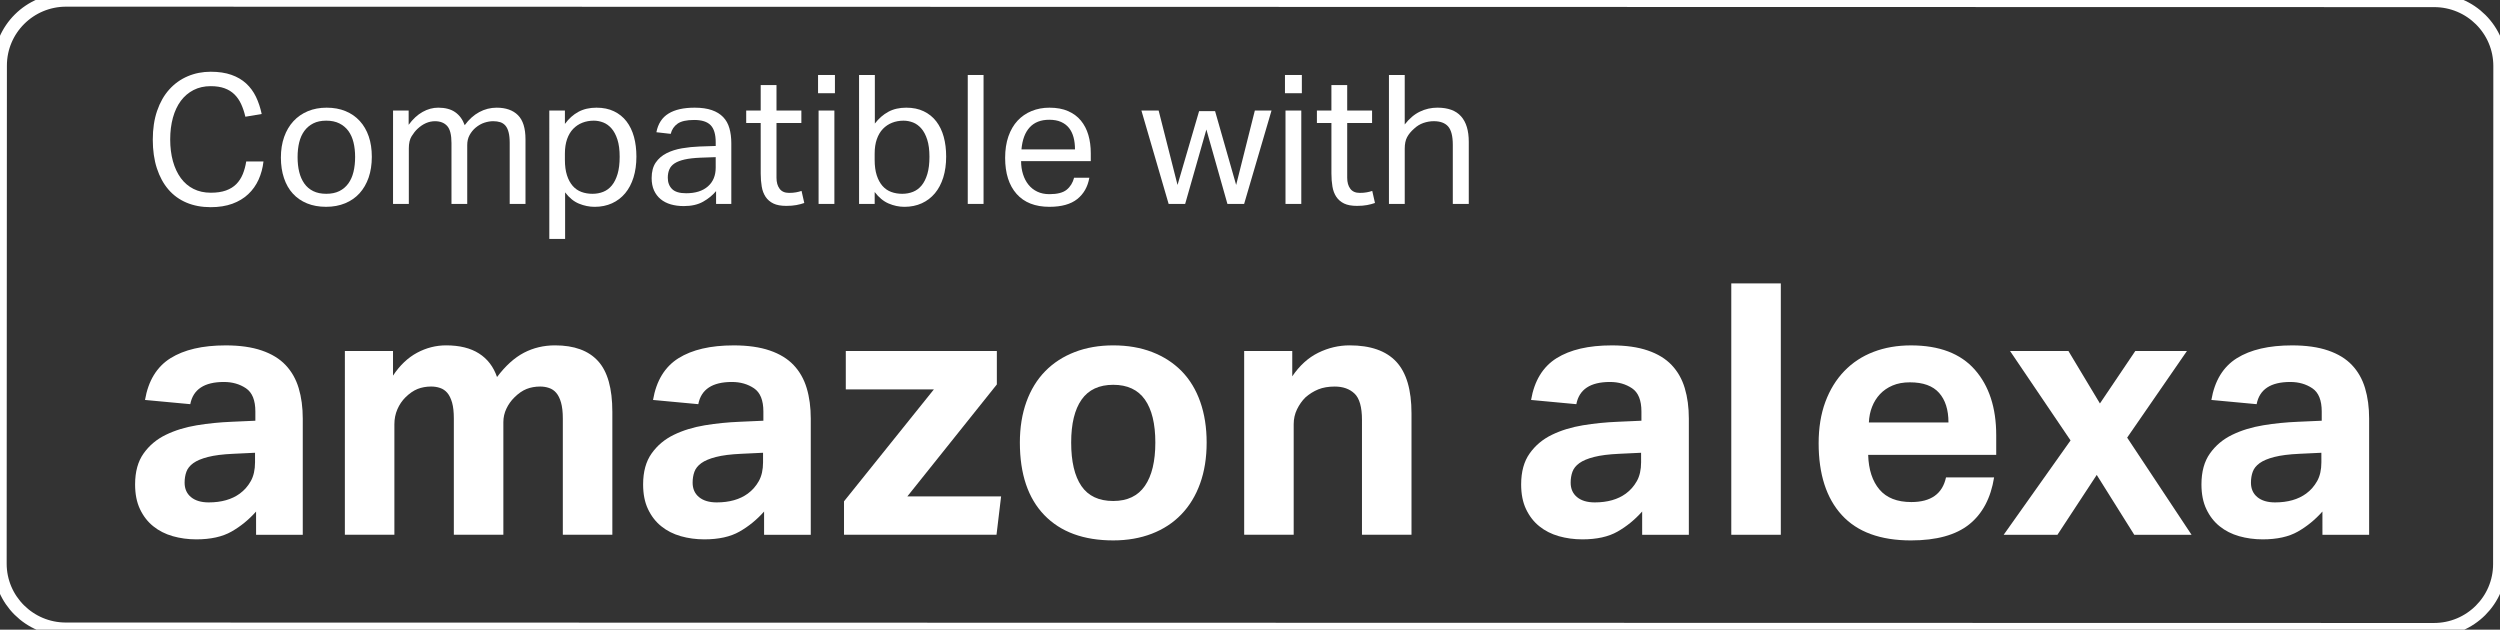 <?xml version="1.0" encoding="utf-8"?>
<!-- Generator: Adobe Illustrator 17.0.0, SVG Export Plug-In . SVG Version: 6.00 Build 0)  -->
<!DOCTYPE svg PUBLIC "-//W3C//DTD SVG 1.1//EN" "http://www.w3.org/Graphics/SVG/1.1/DTD/svg11.dtd">
<svg version="1.1" id="图层_1" xmlns="http://www.w3.org/2000/svg" xmlns:xlink="http://www.w3.org/1999/xlink" x="0px" y="0px"
	 width="187.439px" height="47.209px" viewBox="0 0 187.439 47.209" enable-background="new 0 0 187.439 47.209"
	 xml:space="preserve">
<rect x="0" y="0" width="187.439" height="47.209" fill="#333333" stroke="none"/>
<path id="XMLID_685_" fill="transparent" stroke="#FFFFFF" d="M4.958,0l177.545,0.034c2.727,0.001,4.937,2.202,4.936,4.916l-0.018,37.347
	c-0.001,2.714-2.213,4.913-4.94,4.912L4.936,47.175C2.209,47.174-0.001,44.973,0,42.259L0.018,4.912
	C0.019,2.198,2.231-0.001,4.958,0z"/>
<g>
	<g>
		<path fill="#FFFFFF" d="M19.754,12.108c-0.054,0.486-0.177,0.94-0.367,1.361c-0.19,0.419-0.448,0.782-0.775,1.089
			c-0.327,0.308-0.723,0.547-1.19,0.718c-0.468,0.171-1.01,0.257-1.627,0.257c-0.671,0-1.275-0.113-1.809-0.339
			c-0.535-0.225-0.989-0.555-1.361-0.988c-0.372-0.434-0.66-0.964-0.864-1.591c-0.204-0.628-0.306-1.343-0.306-2.146
			c0-0.812,0.109-1.535,0.327-2.167c0.217-0.631,0.521-1.165,0.911-1.597c0.391-0.433,0.851-0.763,1.382-0.988
			c0.531-0.226,1.103-0.339,1.721-0.339c0.599,0,1.115,0.077,1.551,0.231c0.436,0.153,0.805,0.37,1.11,0.65
			c0.303,0.28,0.549,0.614,0.735,1.001c0.186,0.388,0.329,0.818,0.428,1.287l-1.224,0.204c-0.082-0.352-0.189-0.671-0.32-0.955
			c-0.132-0.284-0.3-0.525-0.504-0.725c-0.203-0.198-0.449-0.349-0.735-0.453S16.204,6.46,15.795,6.46
			c-0.48,0-0.909,0.098-1.285,0.291c-0.376,0.195-0.694,0.465-0.953,0.812c-0.257,0.348-0.455,0.767-0.592,1.26
			c-0.135,0.492-0.204,1.035-0.204,1.631c0,0.595,0.068,1.139,0.204,1.632c0.137,0.492,0.335,0.913,0.592,1.266
			c0.259,0.352,0.577,0.623,0.953,0.812c0.376,0.19,0.809,0.285,1.298,0.285c0.445,0,0.824-0.056,1.136-0.169
			c0.314-0.113,0.572-0.274,0.776-0.48c0.204-0.208,0.364-0.457,0.483-0.745c0.117-0.289,0.204-0.606,0.257-0.948L19.754,12.108
			L19.754,12.108z"/>
		<path fill="#FFFFFF" d="M24.448,15.506c-0.535,0-1.011-0.086-1.428-0.257c-0.418-0.172-0.772-0.415-1.062-0.732
			c-0.29-0.315-0.511-0.704-0.666-1.164c-0.155-0.46-0.232-0.974-0.232-1.544c0-0.568,0.082-1.083,0.245-1.544
			c0.163-0.46,0.394-0.852,0.695-1.178c0.299-0.324,0.659-0.574,1.081-0.751c0.422-0.175,0.891-0.263,1.408-0.263
			c0.525,0,0.998,0.085,1.414,0.257c0.418,0.171,0.774,0.417,1.068,0.738c0.294,0.32,0.519,0.706,0.674,1.157
			c0.155,0.452,0.232,0.962,0.232,1.53c0,0.577-0.08,1.096-0.238,1.557c-0.159,0.459-0.387,0.852-0.681,1.178
			c-0.295,0.324-0.656,0.576-1.081,0.751C25.45,15.417,24.974,15.506,24.448,15.506z M24.461,14.53c0.382,0,0.708-0.067,0.98-0.202
			c0.272-0.135,0.497-0.326,0.674-0.569c0.177-0.244,0.306-0.534,0.388-0.873s0.122-0.711,0.122-1.117
			c0-0.397-0.04-0.763-0.122-1.096c-0.082-0.335-0.211-0.622-0.388-0.861c-0.177-0.238-0.401-0.425-0.674-0.561
			c-0.272-0.135-0.598-0.204-0.98-0.204c-0.381,0-0.705,0.068-0.973,0.204c-0.267,0.135-0.489,0.323-0.666,0.561
			c-0.177,0.24-0.306,0.527-0.388,0.861c-0.082,0.333-0.122,0.703-0.122,1.109s0.04,0.776,0.122,1.111
			c0.082,0.333,0.21,0.622,0.382,0.866c0.171,0.244,0.394,0.434,0.666,0.569C23.755,14.463,24.08,14.53,24.461,14.53z"/>
		<path fill="#FFFFFF" d="M29.469,8.288h1.17v1.07c0.317-0.433,0.667-0.756,1.047-0.967c0.381-0.213,0.77-0.318,1.171-0.318
			c0.525,0,0.95,0.113,1.271,0.338c0.323,0.226,0.561,0.55,0.714,0.976c0.318-0.434,0.681-0.762,1.088-0.981
			c0.409-0.222,0.845-0.332,1.307-0.332c0.688,0,1.221,0.187,1.597,0.561c0.376,0.375,0.565,0.977,0.565,1.808v4.847h-1.184v-4.577
			c0-0.315-0.027-0.58-0.082-0.793c-0.053-0.211-0.134-0.379-0.238-0.501c-0.104-0.12-0.234-0.207-0.387-0.257
			c-0.154-0.049-0.332-0.074-0.531-0.074c-0.21,0-0.427,0.037-0.653,0.109c-0.228,0.073-0.449,0.199-0.668,0.379
			c-0.181,0.153-0.33,0.339-0.449,0.555c-0.118,0.217-0.176,0.465-0.176,0.745v4.414H33.85v-4.563c0-0.614-0.107-1.04-0.32-1.279
			c-0.214-0.239-0.521-0.36-0.919-0.36c-0.462,0-0.898,0.19-1.306,0.57c-0.155,0.144-0.302,0.329-0.442,0.555
			c-0.141,0.226-0.211,0.528-0.211,0.907v4.171h-1.184L29.469,8.288L29.469,8.288z"/>
		<path fill="#FFFFFF" d="M41.184,8.288h1.171v1.003c0.29-0.397,0.628-0.699,1.013-0.907c0.385-0.208,0.837-0.311,1.353-0.311
			c0.5,0,0.937,0.089,1.313,0.271c0.376,0.18,0.69,0.433,0.94,0.758c0.248,0.324,0.434,0.709,0.558,1.157
			c0.122,0.446,0.183,0.941,0.183,1.483c0,0.577-0.073,1.099-0.217,1.563c-0.146,0.466-0.354,0.86-0.626,1.186
			c-0.272,0.324-0.601,0.576-0.986,0.751c-0.387,0.175-0.819,0.265-1.3,0.265c-0.399,0-0.791-0.08-1.176-0.238
			c-0.387-0.158-0.733-0.44-1.041-0.847v3.494h-1.184L41.184,8.288L41.184,8.288z M42.354,11.986c0,0.451,0.052,0.837,0.156,1.157
			c0.104,0.321,0.247,0.585,0.428,0.793c0.181,0.207,0.399,0.358,0.653,0.453c0.254,0.094,0.531,0.141,0.83,0.141
			c0.29,0,0.56-0.049,0.81-0.149c0.248-0.1,0.464-0.259,0.645-0.481c0.181-0.221,0.324-0.509,0.428-0.859
			c0.104-0.352,0.156-0.781,0.156-1.286c0-0.515-0.056-0.946-0.169-1.294c-0.113-0.347-0.26-0.625-0.442-0.831
			c-0.181-0.208-0.388-0.357-0.619-0.448C45,9.093,44.762,9.047,44.517,9.047c-0.308,0-0.594,0.052-0.857,0.156
			c-0.263,0.104-0.492,0.257-0.687,0.459c-0.195,0.204-0.347,0.461-0.457,0.772c-0.108,0.312-0.162,0.671-0.162,1.077V11.986z"/>
		<path fill="#FFFFFF" d="M53.688,14.328c-0.254,0.307-0.577,0.571-0.967,0.791c-0.39,0.222-0.875,0.332-1.456,0.332
			c-0.354,0-0.678-0.043-0.973-0.128c-0.294-0.086-0.549-0.217-0.761-0.392c-0.213-0.177-0.379-0.396-0.497-0.657
			c-0.117-0.262-0.177-0.568-0.177-0.921c0-0.478,0.103-0.867,0.306-1.165c0.204-0.297,0.476-0.532,0.817-0.703
			c0.339-0.171,0.723-0.293,1.15-0.366c0.425-0.073,0.865-0.118,1.319-0.135l1.211-0.04v-0.271c0-0.596-0.126-1.025-0.381-1.287
			c-0.254-0.262-0.667-0.392-1.237-0.392c-0.562,0-0.976,0.092-1.239,0.276c-0.263,0.186-0.436,0.44-0.516,0.766l-1.075-0.122
			c0.126-0.641,0.43-1.108,0.912-1.401c0.48-0.295,1.133-0.44,1.959-0.44c0.509,0,0.937,0.061,1.286,0.183
			c0.347,0.12,0.631,0.294,0.848,0.52c0.219,0.226,0.375,0.506,0.47,0.839c0.095,0.335,0.143,0.71,0.143,1.124v4.55h-1.142
			C53.688,15.289,53.688,14.328,53.688,14.328z M53.659,11.782l-1.129,0.04c-0.48,0.019-0.88,0.064-1.197,0.135
			c-0.318,0.073-0.569,0.17-0.755,0.291c-0.186,0.122-0.317,0.274-0.394,0.454c-0.077,0.181-0.116,0.388-0.116,0.623
			c0,0.353,0.107,0.634,0.32,0.846c0.213,0.213,0.565,0.318,1.055,0.318c0.699,0,1.243-0.171,1.633-0.515
			c0.39-0.343,0.584-0.812,0.584-1.408L53.659,11.782L53.659,11.782z"/>
		<path fill="#FFFFFF" d="M57.034,9.222h-1.087V8.288h1.087V6.38h1.184v1.908h1.865v0.934h-1.865v4.103
			c0,0.344,0.077,0.619,0.232,0.825c0.153,0.208,0.39,0.312,0.708,0.312c0.199,0,0.374-0.013,0.524-0.042
			c0.149-0.027,0.287-0.062,0.415-0.107l0.204,0.906c-0.181,0.064-0.379,0.116-0.592,0.156c-0.213,0.04-0.466,0.061-0.756,0.061
			c-0.399,0-0.721-0.058-0.965-0.176c-0.246-0.118-0.44-0.284-0.586-0.501c-0.144-0.217-0.242-0.474-0.291-0.772
			c-0.051-0.297-0.076-0.623-0.076-0.974L57.034,9.222L57.034,9.222z"/>
		<path fill="#FFFFFF" d="M61.334,5.622h1.265v1.367h-1.265V5.622z M61.374,8.288h1.184v7.001h-1.184V8.288z"/>
		<path fill="#FFFFFF" d="M64.408,5.622h1.184v3.642c0.29-0.379,0.626-0.672,1.007-0.88c0.381-0.208,0.83-0.311,1.346-0.311
			c0.5,0,0.937,0.089,1.313,0.271c0.376,0.18,0.69,0.433,0.94,0.758c0.248,0.324,0.435,0.709,0.558,1.157
			c0.122,0.446,0.183,0.941,0.183,1.483c0,0.577-0.073,1.099-0.217,1.563c-0.146,0.466-0.354,0.86-0.626,1.186
			c-0.272,0.324-0.601,0.576-0.986,0.751c-0.387,0.175-0.82,0.265-1.3,0.265c-0.408,0-0.805-0.085-1.19-0.251
			c-0.387-0.167-0.733-0.454-1.041-0.86v0.894h-1.17L64.408,5.622L64.408,5.622z M65.578,11.986c0,0.451,0.052,0.837,0.156,1.157
			c0.104,0.321,0.247,0.585,0.428,0.793c0.181,0.207,0.399,0.358,0.653,0.453c0.254,0.094,0.531,0.141,0.83,0.141
			c0.29,0,0.561-0.049,0.811-0.149c0.249-0.1,0.464-0.259,0.646-0.481c0.181-0.221,0.324-0.509,0.428-0.859
			c0.104-0.352,0.156-0.781,0.156-1.286c0-0.515-0.057-0.946-0.17-1.294c-0.113-0.347-0.26-0.625-0.442-0.831
			c-0.181-0.208-0.388-0.357-0.618-0.448c-0.232-0.089-0.47-0.135-0.715-0.135c-0.308,0-0.594,0.052-0.857,0.156
			s-0.492,0.257-0.687,0.459c-0.195,0.204-0.347,0.461-0.457,0.772c-0.109,0.312-0.162,0.671-0.162,1.077
			C65.578,11.511,65.578,11.986,65.578,11.986z"/>
		<path fill="#FFFFFF" d="M72.558,5.622h1.184v9.667h-1.184V5.622z"/>
		<path fill="#FFFFFF" d="M81.674,13.326c-0.118,0.677-0.42,1.209-0.904,1.597c-0.486,0.388-1.182,0.583-2.088,0.583
			c-1.071,0-1.892-0.323-2.463-0.968s-0.858-1.547-0.858-2.701c0-0.605,0.082-1.142,0.245-1.612
			c0.164-0.469,0.393-0.861,0.687-1.178c0.294-0.315,0.647-0.558,1.054-0.724c0.409-0.167,0.852-0.25,1.334-0.25
			c0.544,0,1.011,0.085,1.401,0.257c0.39,0.171,0.709,0.407,0.959,0.711c0.248,0.302,0.436,0.66,0.558,1.075
			c0.122,0.416,0.183,0.872,0.183,1.368v0.595h-5.225c0,0.353,0.048,0.68,0.144,0.982c0.095,0.304,0.231,0.565,0.408,0.785
			c0.177,0.222,0.397,0.396,0.66,0.522c0.262,0.126,0.567,0.189,0.912,0.189c0.589,0,1.02-0.11,1.292-0.332
			c0.272-0.22,0.458-0.521,0.558-0.9L81.674,13.326L81.674,13.326z M80.598,11.2c0-0.335-0.036-0.637-0.109-0.907
			c-0.073-0.271-0.186-0.504-0.339-0.698C79.995,9.4,79.796,9.25,79.551,9.141c-0.246-0.109-0.54-0.162-0.885-0.162
			c-0.624,0-1.112,0.189-1.462,0.568c-0.349,0.379-0.556,0.93-0.619,1.653C76.585,11.2,80.598,11.2,80.598,11.2z"/>
		<path fill="#FFFFFF" d="M85.578,8.288h1.292l1.416,5.579l1.618-5.537h1.197l1.58,5.537l1.401-5.579h1.251l-2.054,7.001h-1.252
			L90.449,9.71l-1.591,5.579h-1.239L85.578,8.288z"/>
		<path fill="#FFFFFF" d="M96.341,5.622h1.266v1.367h-1.266V5.622z M96.381,8.288h1.184v7.001h-1.184V8.288z"/>
		<path fill="#FFFFFF" d="M99.823,9.222h-1.087V8.288h1.087V6.38h1.184v1.908h1.865v0.934h-1.865v4.103
			c0,0.344,0.077,0.619,0.232,0.825c0.153,0.208,0.39,0.312,0.708,0.312c0.199,0,0.373-0.013,0.523-0.042
			c0.149-0.027,0.287-0.062,0.415-0.107l0.204,0.906c-0.182,0.064-0.379,0.116-0.592,0.156c-0.213,0.04-0.465,0.061-0.755,0.061
			c-0.399,0-0.721-0.058-0.965-0.176c-0.245-0.118-0.44-0.284-0.586-0.501c-0.144-0.217-0.242-0.474-0.291-0.772
			c-0.051-0.297-0.076-0.623-0.076-0.974V9.222H99.823z"/>
		<path fill="#FFFFFF" d="M104.136,5.622h1.184v3.709c0.345-0.442,0.723-0.763,1.136-0.961c0.412-0.199,0.849-0.298,1.313-0.298
			c0.797,0,1.389,0.216,1.774,0.65c0.387,0.433,0.579,1.069,0.579,1.908v4.658h-1.197V10.86c0-0.65-0.116-1.108-0.346-1.374
			c-0.232-0.266-0.592-0.4-1.081-0.4c-0.263,0-0.525,0.046-0.782,0.135c-0.259,0.091-0.492,0.235-0.702,0.434
			c-0.226,0.198-0.398,0.408-0.516,0.629c-0.119,0.221-0.177,0.509-0.177,0.86v4.144h-1.184V5.622H104.136z"/>
	</g>
	<g>
		<path fill="#FFFFFF" d="M19.199,38.353c-0.547,0.616-1.163,1.117-1.844,1.504c-0.681,0.388-1.56,0.582-2.639,0.582
			c-0.618,0-1.207-0.081-1.763-0.238c-0.556-0.159-1.043-0.406-1.458-0.741c-0.416-0.332-0.748-0.759-0.995-1.278
			c-0.249-0.519-0.371-1.14-0.371-1.862c0-0.951,0.212-1.724,0.637-2.321c0.425-0.6,0.981-1.066,1.67-1.4
			c0.69-0.335,1.463-0.57,2.321-0.713c0.856-0.141,1.728-0.228,2.612-0.263l1.777-0.079v-0.688c0-0.845-0.233-1.424-0.701-1.742
			c-0.471-0.316-1.022-0.475-1.659-0.475c-1.467,0-2.307,0.556-2.52,1.664l-3.394-0.316c0.247-1.442,0.884-2.485,1.908-3.129
			c1.027-0.642,2.404-0.962,4.14-0.962c1.059,0,1.961,0.127,2.704,0.383c0.743,0.254,1.34,0.618,1.79,1.094
			c0.45,0.476,0.778,1.052,0.981,1.731c0.203,0.676,0.305,1.438,0.305,2.282v8.71h-3.5L19.199,38.353L19.199,38.353z M19.121,33.946
			l-1.645,0.078c-0.778,0.035-1.405,0.115-1.883,0.238c-0.478,0.122-0.845,0.277-1.101,0.462s-0.429,0.402-0.517,0.646
			c-0.09,0.247-0.134,0.519-0.134,0.819c0,0.457,0.159,0.819,0.478,1.082c0.318,0.263,0.759,0.397,1.327,0.397
			c0.955,0,1.733-0.222,2.333-0.66c0.337-0.247,0.612-0.559,0.824-0.937s0.318-0.849,0.318-1.412
			C19.121,34.659,19.121,33.946,19.121,33.946z"/>
		<path fill="#FFFFFF" d="M25.859,26.317h3.607v1.846c0.512-0.773,1.115-1.345,1.804-1.715c0.69-0.369,1.415-0.554,2.174-0.554
			c1.008,0,1.83,0.201,2.467,0.607c0.637,0.404,1.089,0.995,1.354,1.768c0.635-0.845,1.308-1.451,2.015-1.821
			c0.708-0.369,1.486-0.554,2.335-0.554c1.431,0,2.506,0.39,3.221,1.174c0.717,0.782,1.075,2.054,1.075,3.814v9.211h-3.713v-8.71
			c0-0.491-0.046-0.893-0.134-1.2c-0.088-0.309-0.208-0.551-0.358-0.727c-0.15-0.175-0.332-0.3-0.545-0.369
			c-0.212-0.072-0.434-0.106-0.662-0.106c-0.372,0-0.713,0.062-1.022,0.184c-0.309,0.125-0.614,0.335-0.914,0.635
			c-0.249,0.247-0.448,0.526-0.597,0.844c-0.15,0.316-0.226,0.651-0.226,1.001v8.447h-3.713v-8.71c0-0.491-0.044-0.893-0.132-1.2
			c-0.09-0.309-0.208-0.551-0.358-0.727c-0.153-0.175-0.332-0.3-0.545-0.369c-0.212-0.072-0.434-0.106-0.665-0.106
			c-0.369,0-0.711,0.062-1.02,0.184c-0.309,0.125-0.614,0.335-0.916,0.635c-0.247,0.247-0.445,0.54-0.595,0.884
			s-0.226,0.718-0.226,1.121v8.288h-3.713V26.317H25.859z"/>
		<path fill="#FFFFFF" d="M57.288,38.353c-0.547,0.616-1.163,1.117-1.844,1.504c-0.681,0.388-1.56,0.582-2.64,0.582
			c-0.618,0-1.207-0.081-1.763-0.238c-0.556-0.159-1.043-0.406-1.458-0.741c-0.415-0.332-0.748-0.759-0.994-1.278
			c-0.249-0.519-0.371-1.14-0.371-1.862c0-0.951,0.212-1.724,0.637-2.321c0.424-0.6,0.98-1.066,1.67-1.4
			c0.69-0.335,1.463-0.57,2.321-0.713c0.856-0.141,1.728-0.228,2.612-0.263l1.777-0.079v-0.688c0-0.845-0.233-1.424-0.701-1.742
			c-0.471-0.316-1.022-0.475-1.659-0.475c-1.467,0-2.307,0.556-2.52,1.664l-3.394-0.316c0.247-1.442,0.884-2.485,1.908-3.129
			c1.027-0.642,2.404-0.962,4.139-0.962c1.059,0,1.961,0.127,2.705,0.383c0.743,0.254,1.34,0.618,1.79,1.094
			s0.778,1.052,0.981,1.731c0.203,0.676,0.304,1.438,0.304,2.282v8.71h-3.5V38.353z M57.21,33.946l-1.645,0.078
			c-0.778,0.035-1.405,0.115-1.883,0.238c-0.478,0.122-0.845,0.277-1.101,0.462s-0.429,0.402-0.517,0.646
			c-0.09,0.247-0.134,0.519-0.134,0.819c0,0.457,0.159,0.819,0.478,1.082s0.759,0.397,1.327,0.397c0.955,0,1.733-0.222,2.333-0.66
			c0.337-0.247,0.612-0.559,0.824-0.937s0.318-0.849,0.318-1.412C57.21,34.659,57.21,33.946,57.21,33.946z"/>
		<path fill="#FFFFFF" d="M63.28,37.587l6.738-8.392h-6.604v-2.878h11.325v2.506l-6.71,8.394h7.029l-0.344,2.877H63.28V37.587z"/>
		<path fill="#FFFFFF" d="M83.466,40.517c-2.227,0-3.95-0.635-5.171-1.901c-1.221-1.267-1.83-3.078-1.83-5.437
			c0-1.126,0.164-2.141,0.489-3.048c0.328-0.907,0.796-1.673,1.408-2.298c0.609-0.623,1.348-1.103,2.215-1.437
			c0.865-0.335,1.83-0.501,2.889-0.501c1.08,0,2.051,0.166,2.919,0.501c0.865,0.334,1.603,0.815,2.215,1.437
			c0.609,0.625,1.073,1.392,1.391,2.298c0.318,0.907,0.478,1.922,0.478,3.048c0,1.145-0.164,2.169-0.492,3.076
			c-0.325,0.904-0.794,1.675-1.405,2.31c-0.609,0.632-1.347,1.117-2.215,1.451C85.492,40.349,84.528,40.517,83.466,40.517z
			 M83.466,37.562c1.062,0,1.853-0.379,2.374-1.135c0.521-0.757,0.782-1.839,0.782-3.247s-0.261-2.48-0.782-3.221
			c-0.521-0.738-1.313-1.108-2.374-1.108c-1.059,0-1.851,0.369-2.372,1.108c-0.521,0.741-0.782,1.814-0.782,3.221
			c0,1.426,0.256,2.513,0.768,3.261C81.592,37.188,82.389,37.562,83.466,37.562z"/>
		<path fill="#FFFFFF" d="M93.282,26.317h3.606v1.899c0.547-0.808,1.198-1.398,1.95-1.768c0.752-0.369,1.534-0.554,2.347-0.554
			c1.574,0,2.741,0.409,3.503,1.228c0.759,0.817,1.14,2.107,1.14,3.865v9.107h-3.713V31.49c0-0.969-0.187-1.629-0.558-1.98
			c-0.371-0.353-0.865-0.528-1.486-0.528c-0.475,0-0.888,0.072-1.232,0.212c-0.346,0.141-0.667,0.341-0.969,0.607
			c-0.247,0.247-0.455,0.54-0.623,0.884s-0.252,0.718-0.252,1.121v8.288h-3.712L93.282,26.317L93.282,26.317z"/>
		<path fill="#FFFFFF" d="M123.119,38.353c-0.547,0.616-1.163,1.117-1.844,1.504c-0.68,0.388-1.56,0.582-2.639,0.582
			c-0.618,0-1.207-0.081-1.763-0.238c-0.556-0.159-1.043-0.406-1.458-0.741c-0.415-0.332-0.748-0.759-0.995-1.278
			c-0.249-0.519-0.371-1.14-0.371-1.862c0-0.951,0.212-1.724,0.637-2.321c0.424-0.6,0.981-1.066,1.671-1.4
			c0.69-0.335,1.463-0.57,2.321-0.713c0.856-0.141,1.728-0.228,2.612-0.263l1.777-0.079v-0.688c0-0.845-0.233-1.424-0.701-1.742
			c-0.471-0.316-1.022-0.475-1.659-0.475c-1.468,0-2.307,0.556-2.52,1.664l-3.394-0.316c0.247-1.442,0.884-2.485,1.908-3.129
			c1.027-0.642,2.404-0.962,4.14-0.962c1.059,0,1.961,0.127,2.704,0.383c0.743,0.254,1.341,0.618,1.791,1.094
			s0.778,1.052,0.981,1.731c0.203,0.676,0.305,1.438,0.305,2.282v8.71h-3.5v-1.743H123.119z M123.041,33.946l-1.645,0.078
			c-0.778,0.035-1.405,0.115-1.883,0.238c-0.478,0.122-0.845,0.277-1.101,0.462s-0.429,0.402-0.517,0.646
			c-0.09,0.247-0.134,0.519-0.134,0.819c0,0.457,0.159,0.819,0.478,1.082c0.318,0.263,0.759,0.397,1.327,0.397
			c0.955,0,1.733-0.222,2.333-0.66c0.337-0.247,0.611-0.559,0.824-0.937c0.212-0.378,0.319-0.849,0.319-1.412L123.041,33.946
			L123.041,33.946z"/>
		<path fill="#FFFFFF" d="M129.804,21.248h3.713v18.847h-3.713V21.248z"/>
		<path fill="#FFFFFF" d="M149.509,35.792c-0.247,1.551-0.87,2.725-1.869,3.526c-0.999,0.798-2.453,1.2-4.364,1.2
			c-2.298,0-4.026-0.635-5.185-1.901c-1.158-1.267-1.737-3.062-1.737-5.383c0-1.163,0.168-2.194,0.503-3.101
			c0.337-0.907,0.81-1.677,1.419-2.31c0.612-0.635,1.341-1.115,2.19-1.44c0.847-0.325,1.784-0.487,2.81-0.487
			c2.123,0,3.717,0.607,4.788,1.821c1.068,1.214,1.604,2.85,1.604,4.91v1.477h-9.601c0.034,1.11,0.318,1.975,0.849,2.601
			c0.531,0.625,1.327,0.937,2.386,0.937c1.468,0,2.335-0.616,2.601-1.848h3.606V35.792z M146.087,31.675
			c0-0.951-0.233-1.689-0.702-2.218c-0.468-0.528-1.198-0.792-2.19-0.792c-0.494,0-0.928,0.079-1.299,0.238
			c-0.371,0.157-0.685,0.374-0.941,0.646s-0.454,0.591-0.595,0.951c-0.143,0.36-0.221,0.752-0.24,1.175H146.087z"/>
		<path fill="#FFFFFF" d="M155.241,33.021l-4.536-6.703h4.377l2.361,3.932l2.651-3.932h3.872l-4.481,6.493l4.827,7.284h-4.296
			l-2.813-4.488l-2.945,4.488h-4.031L155.241,33.021z"/>
		<path fill="#FFFFFF" d="M174.125,38.353c-0.547,0.616-1.163,1.117-1.843,1.504c-0.681,0.388-1.56,0.582-2.64,0.582
			c-0.618,0-1.207-0.081-1.763-0.238c-0.556-0.159-1.043-0.406-1.458-0.741c-0.415-0.332-0.748-0.759-0.994-1.278
			c-0.249-0.519-0.372-1.14-0.372-1.862c0-0.951,0.212-1.724,0.637-2.321c0.424-0.6,0.981-1.066,1.671-1.4
			c0.69-0.335,1.463-0.57,2.321-0.713c0.856-0.141,1.728-0.228,2.612-0.263l1.777-0.079v-0.688c0-0.845-0.233-1.424-0.701-1.742
			c-0.471-0.316-1.022-0.475-1.659-0.475c-1.468,0-2.307,0.556-2.52,1.664l-3.394-0.316c0.247-1.442,0.884-2.485,1.908-3.129
			c1.027-0.642,2.404-0.962,4.14-0.962c1.059,0,1.961,0.127,2.704,0.383c0.743,0.254,1.341,0.618,1.79,1.094
			c0.45,0.476,0.778,1.052,0.981,1.731c0.203,0.676,0.305,1.438,0.305,2.282v8.71h-3.501L174.125,38.353L174.125,38.353z
			 M174.046,33.946l-1.645,0.078c-0.777,0.035-1.405,0.115-1.883,0.238c-0.478,0.122-0.844,0.277-1.1,0.462
			c-0.256,0.185-0.429,0.402-0.517,0.646c-0.09,0.247-0.134,0.519-0.134,0.819c0,0.457,0.159,0.819,0.478,1.082
			c0.318,0.263,0.759,0.397,1.327,0.397c0.955,0,1.733-0.222,2.333-0.66c0.337-0.247,0.611-0.559,0.824-0.937
			c0.212-0.378,0.318-0.849,0.318-1.412L174.046,33.946L174.046,33.946z"/>
	</g>
</g>
</svg>
